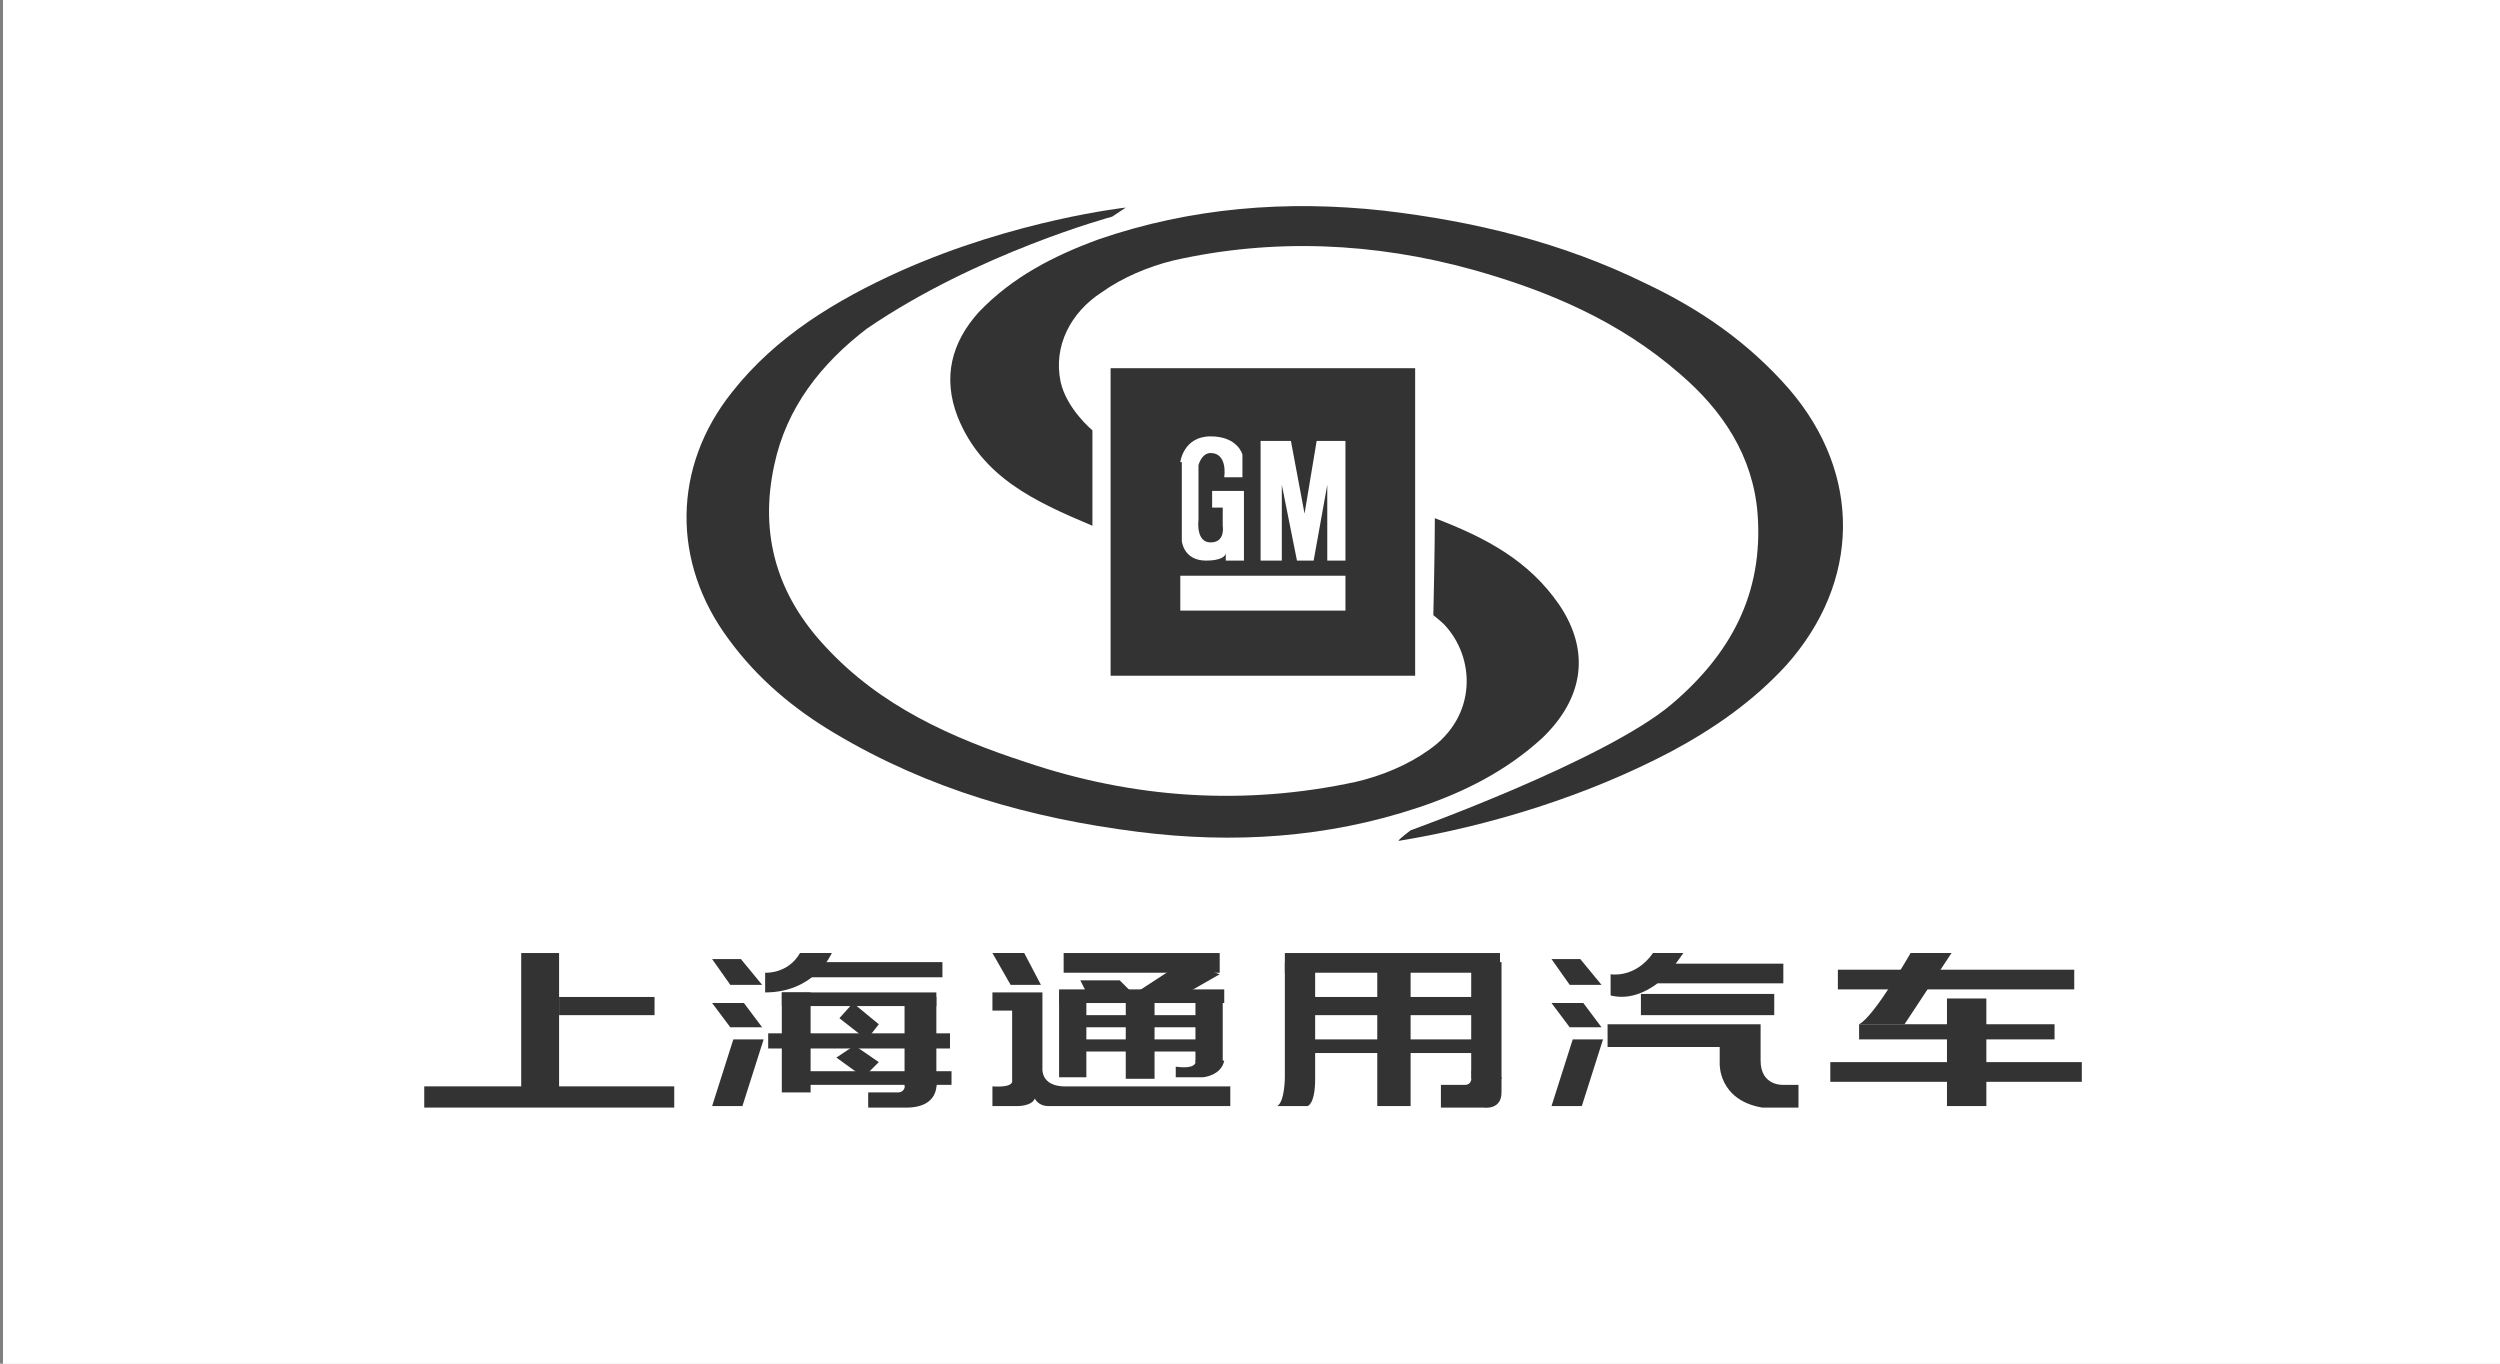 <?xml version="1.0" encoding="utf-8"?>
<!-- Generator: Adobe Illustrator 19.0.0, SVG Export Plug-In . SVG Version: 6.00 Build 0)  -->
<svg version="1.1" id="图层_1" xmlns="http://www.w3.org/2000/svg" xmlns:xlink="http://www.w3.org/1999/xlink" x="0px" y="0px"
	 viewBox="0 0 165 90" style="enable-background:new 0 0 165 90;" xml:space="preserve">
<rect x="0" y="0" width="165" height="90" fill="#808080" stroke="none"/>
<style type="text/css">
	.st0{fill:#FFFFFF;}
	.st1{fill:#333333;}
</style>
<rect id="XMLID_4_" x="0.2" y="0" class="st0" width="165" height="90"/>
<rect id="XMLID_7_" x="0.2" y="0" class="st0" width="165" height="90"/>
<g id="XMLID_118_">
	<g id="XMLID_110_">
		<path id="XMLID_117_" class="st1" d="M94.7,34.2c3.4,1.3,6.2,2.8,8.2,5.7c2.1,3.1,1.6,6.2-1.1,8.8c-2.4,2.2-5.2,3.6-8.2,4.6
			c-6,2-12.2,2.4-18.5,1.6c-7.1-0.9-13.8-2.8-20-6.5c-2.7-1.6-5.1-3.6-7-6.2c-3.8-5.1-3.7-11.4,0.2-16.3c2.9-3.7,6.9-6.1,11.1-8
			c7.6-3.4,14.9-4.2,14.9-4.2l-0.9,0.6c0,0-8.9,2.4-16.2,7.4c-3,2.3-5.3,5.2-6.1,9c-1,4.6,0.2,8.6,3.4,12c3.6,3.9,8.3,6,13.2,7.6
			c7.1,2.4,14.4,2.9,21.8,1.3c1.7-0.4,3.4-1.1,4.8-2.1c3.2-2.2,3.1-6.1,1-8.3c-0.2-0.2-0.7-0.6-0.7-0.6S94.7,36.3,94.7,34.2z"/>
		<path id="XMLID_116_" class="st1" d="M110.3,46.5c3.9-3.3,6.1-7.3,5.7-12.6c-0.3-3.8-2.3-6.8-5.1-9.2c-4-3.5-8.7-5.5-13.7-6.9
			C90.7,16,84,15.7,77.4,17.2c-1.6,0.4-3.3,1.1-4.7,2.1c-2,1.3-3.2,3.5-2.7,5.9c0.4,1.8,2.1,3.2,2.1,3.2s0,4.3,0,6.3
			c-3.8-1.6-7.3-3.2-8.9-7.2c-1-2.6-0.4-4.9,1.4-6.9c2.2-2.3,4.9-3.7,7.9-4.8c6.1-2.1,12.4-2.6,18.8-1.9c6,0.7,11.8,2.1,17.3,4.8
			c3.6,1.7,6.8,3.9,9.5,7c4.8,5.6,4.7,12.7-0.2,18.2c-2.2,2.4-4.8,4.2-7.6,5.7c-5.5,2.9-11.9,4.9-18,5.9c0-0.1,0.8-0.7,0.8-0.7
			S105.9,50.2,110.3,46.5z"/>
		<path id="XMLID_111_" class="st1" d="M73.3,24.3c0,6.8,0,13.5,0,20.3c6.7,0,13.4,0,20.1,0c0-6.8,0-13.6,0-20.3
			C86.7,24.3,80,24.3,73.3,24.3z M77.9,30.5c0,0,0.2-1.7,2-1.7c1.8,0,2.1,1.2,2.1,1.2v1.5h-1.2c0.1-0.8-0.1-1.6-0.9-1.6
			c-0.6,0-0.8,0.8-0.8,0.8v3.6c0,0-0.2,1.5,0.8,1.5c1,0,0.8-1.1,0.8-1.1v-1.2H80v-1.1l2.1,0V37h-1.2l0-0.5c0,0.2-0.3,0.5-1.3,0.5
			c-1.5,0-1.6-1.3-1.6-1.3V30.5z M88.9,40.3H77.9V38h10.9V40.3z M88.9,37h-1.3v-5l-0.9,5h-1.1l-1-5v5h-1.2h-0.2v-7.9h2l0.9,4.8
			l0.8-4.8h1.9V37z"/>
	</g>
	<rect id="XMLID_108_" x="34.4" y="62.9" class="st1" width="2.5" height="9.8"/>
	<rect id="XMLID_107_" x="28" y="71.7" class="st1" width="16.5" height="1.4"/>
	<rect id="XMLID_106_" x="36.9" y="65.8" class="st1" width="6.3" height="1.2"/>
	<rect id="XMLID_105_" x="51.6" y="65.5" class="st1" width="10.2" height="0.9"/>
	<rect id="XMLID_104_" x="51.6" y="65.5" class="st1" width="1.9" height="6.6"/>
	<rect id="XMLID_103_" x="50.7" y="68.2" class="st1" width="12" height="1"/>
	<rect id="XMLID_102_" x="59.7" y="65.8" class="st1" width="2.1" height="5.9"/>
	<rect id="XMLID_101_" x="52.5" y="70.7" class="st1" width="10.3" height="0.9"/>
	<rect id="XMLID_100_" x="53.1" y="63.5" class="st1" width="9.1" height="1"/>
	<rect id="XMLID_99_" x="70.2" y="62.9" class="st1" width="10.3" height="1.3"/>
	<rect id="XMLID_98_" x="69.9" y="65.5" class="st1" width="1.8" height="5.6"/>
	<rect id="XMLID_97_" x="69.9" y="65.3" class="st1" width="10.9" height="0.9"/>
	<polygon id="XMLID_96_" class="st1" points="80.4,70.1 78.9,70.1 78.9,65.5 80.7,65.5 80.7,69.9 80.7,70.1 	"/>
	<rect id="XMLID_95_" x="84.8" y="62.9" class="st1" width="14.2" height="1.3"/>
	<rect id="XMLID_94_" x="86.5" y="65.8" class="st1" width="10.9" height="1.2"/>
	<rect id="XMLID_93_" x="86.2" y="68.6" class="st1" width="12" height="0.9"/>
	<rect id="XMLID_92_" x="90.9" y="64" class="st1" width="2.2" height="9"/>
	<rect id="XMLID_91_" x="97.1" y="63.5" class="st1" width="2" height="7.7"/>
	<rect id="XMLID_90_" x="121.3" y="64" class="st1" width="15.6" height="1.3"/>
	<rect id="XMLID_89_" x="128.5" y="65.9" class="st1" width="2.6" height="7.1"/>
	<rect id="XMLID_86_" x="120.8" y="70.1" class="st1" width="16.6" height="1.3"/>
	<polygon id="XMLID_85_" class="st1" points="135.6,68.6 122.7,68.6 122.7,67.8 122.7,67.6 135.6,67.6 	"/>
	<path id="XMLID_82_" class="st1" d="M126.1,62.9c0,0-2.4,4.2-3.4,4.7h3l3.1-4.7h-3H126.1z"/>
	<path id="XMLID_81_" class="st1" d="M116.1,76.5"/>
	<g id="XMLID_46_">
		<path id="XMLID_79_" class="st1" d="M109.4,64.9h8.3v-1.3h-7.1c0.3-0.4,0.5-0.7,0.5-0.7h-2c-1.2,1.7-2.8,1.4-2.8,1.4l0,1.4
			C107.5,66,108.6,65.5,109.4,64.9z"/>
		<rect id="XMLID_78_" x="108.3" y="65.6" class="st1" width="8.8" height="1.4"/>
		<polygon id="XMLID_50_" class="st1" points="105.7,65 104.3,63.3 102.4,63.3 103.6,65 		"/>
		<polygon id="XMLID_49_" class="st1" points="105.7,67.8 104.5,66.2 102.4,66.2 103.6,67.8 		"/>
		<polygon id="XMLID_48_" class="st1" points="102.4,73 104.4,73 105.8,68.6 103.8,68.6 		"/>
		<path id="XMLID_47_" class="st1" d="M117.7,71.6c0,0-1.5,0.1-1.5-1.6c0-0.4,0-0.7,0-0.9h0v-1.5h-10.1v1.5h7.4v1.1
			c0,0-0.1,2.4,2.8,2.9h2.4v-1.5L117.7,71.6z"/>
	</g>
	<polygon id="XMLID_45_" class="st1" points="50.3,65 48.9,63.3 47,63.3 48.2,65 	"/>
	<polygon id="XMLID_44_" class="st1" points="50.3,67.8 49.1,66.2 47,66.2 48.2,67.8 	"/>
	<polygon id="XMLID_43_" class="st1" points="47,73 49,73 50.4,68.6 48.4,68.6 	"/>
	<polygon id="XMLID_42_" class="st1" points="56.3,66.2 55.4,67.2 56.8,68.3 57.1,68.3 57.3,68.5 58,67.6 	"/>
	<polygon id="XMLID_41_" class="st1" points="56.4,69 55.2,69.8 57,71.1 58,70.1 	"/>
	<path id="XMLID_40_" class="st1" d="M52.8,62.9h2.1c0,0-1.1,2.6-4.4,2.6v-1.3C50.5,64.2,52,64.3,52.8,62.9z"/>
	<path id="XMLID_39_" class="st1" d="M61.8,71.4c0,0,0.3,1.8-2.2,1.7l-2.3,0v-1h2c0,0,0.3,0,0.4-0.3c0-0.1,0.1-0.3,0.1-0.4
		C60,70.7,61.8,71.4,61.8,71.4z"/>
	<polygon id="XMLID_38_" class="st1" points="65.5,62.9 67.6,62.9 68.7,65 66.7,65 	"/>
	<path id="XMLID_37_" class="st1" d="M65.5,65.5v1.2h1.3v4.6c0,0,0.2,0.5-1.3,0.4V73h1.7c0,0,0.9,0,1.1-0.5c0,0,0.2,0.5,0.9,0.5
		l12,0v-1.3h-8h-2.9c0,0-1.6,0.1-1.5-1.3v-4.9L65.5,65.5z"/>
	<polygon id="XMLID_36_" class="st1" points="71.3,64.7 73.9,64.7 74.7,65.5 71.7,65.5 	"/>
	<polygon id="XMLID_35_" class="st1" points="77.3,64 75,65.5 78.4,65.5 80.5,64.3 79,63.8 	"/>
	<path id="XMLID_34_" class="st1" d="M78.9,70c0,0,0.2,0.6-1.3,0.4v0.7l1.8,0c0,0,1.2-0.1,1.4-1.1L78.9,70z"/>
	<rect id="XMLID_33_" x="71.3" y="67" class="st1" width="8.2" height="0.8"/>
	<rect id="XMLID_32_" x="71.1" y="68.6" class="st1" width="8.7" height="0.8"/>
	<rect id="XMLID_30_" x="74.3" y="65.9" class="st1" width="1.9" height="5.3"/>
	<path id="XMLID_29_" class="st1" d="M97.1,70.7c0,0,0.2,0.9-0.4,0.9h-1.6v1.5h2.8c0,0,1.2,0.2,1.2-1v-1L97.1,70.7z"/>
	<path id="XMLID_2_" class="st1" d="M84.8,63.5v7.6c0,0,0,1.6-0.5,1.9l2,0c0,0,0.5-0.1,0.5-1.8v-7.5L84.8,63.5z"/>
</g>
</svg>
